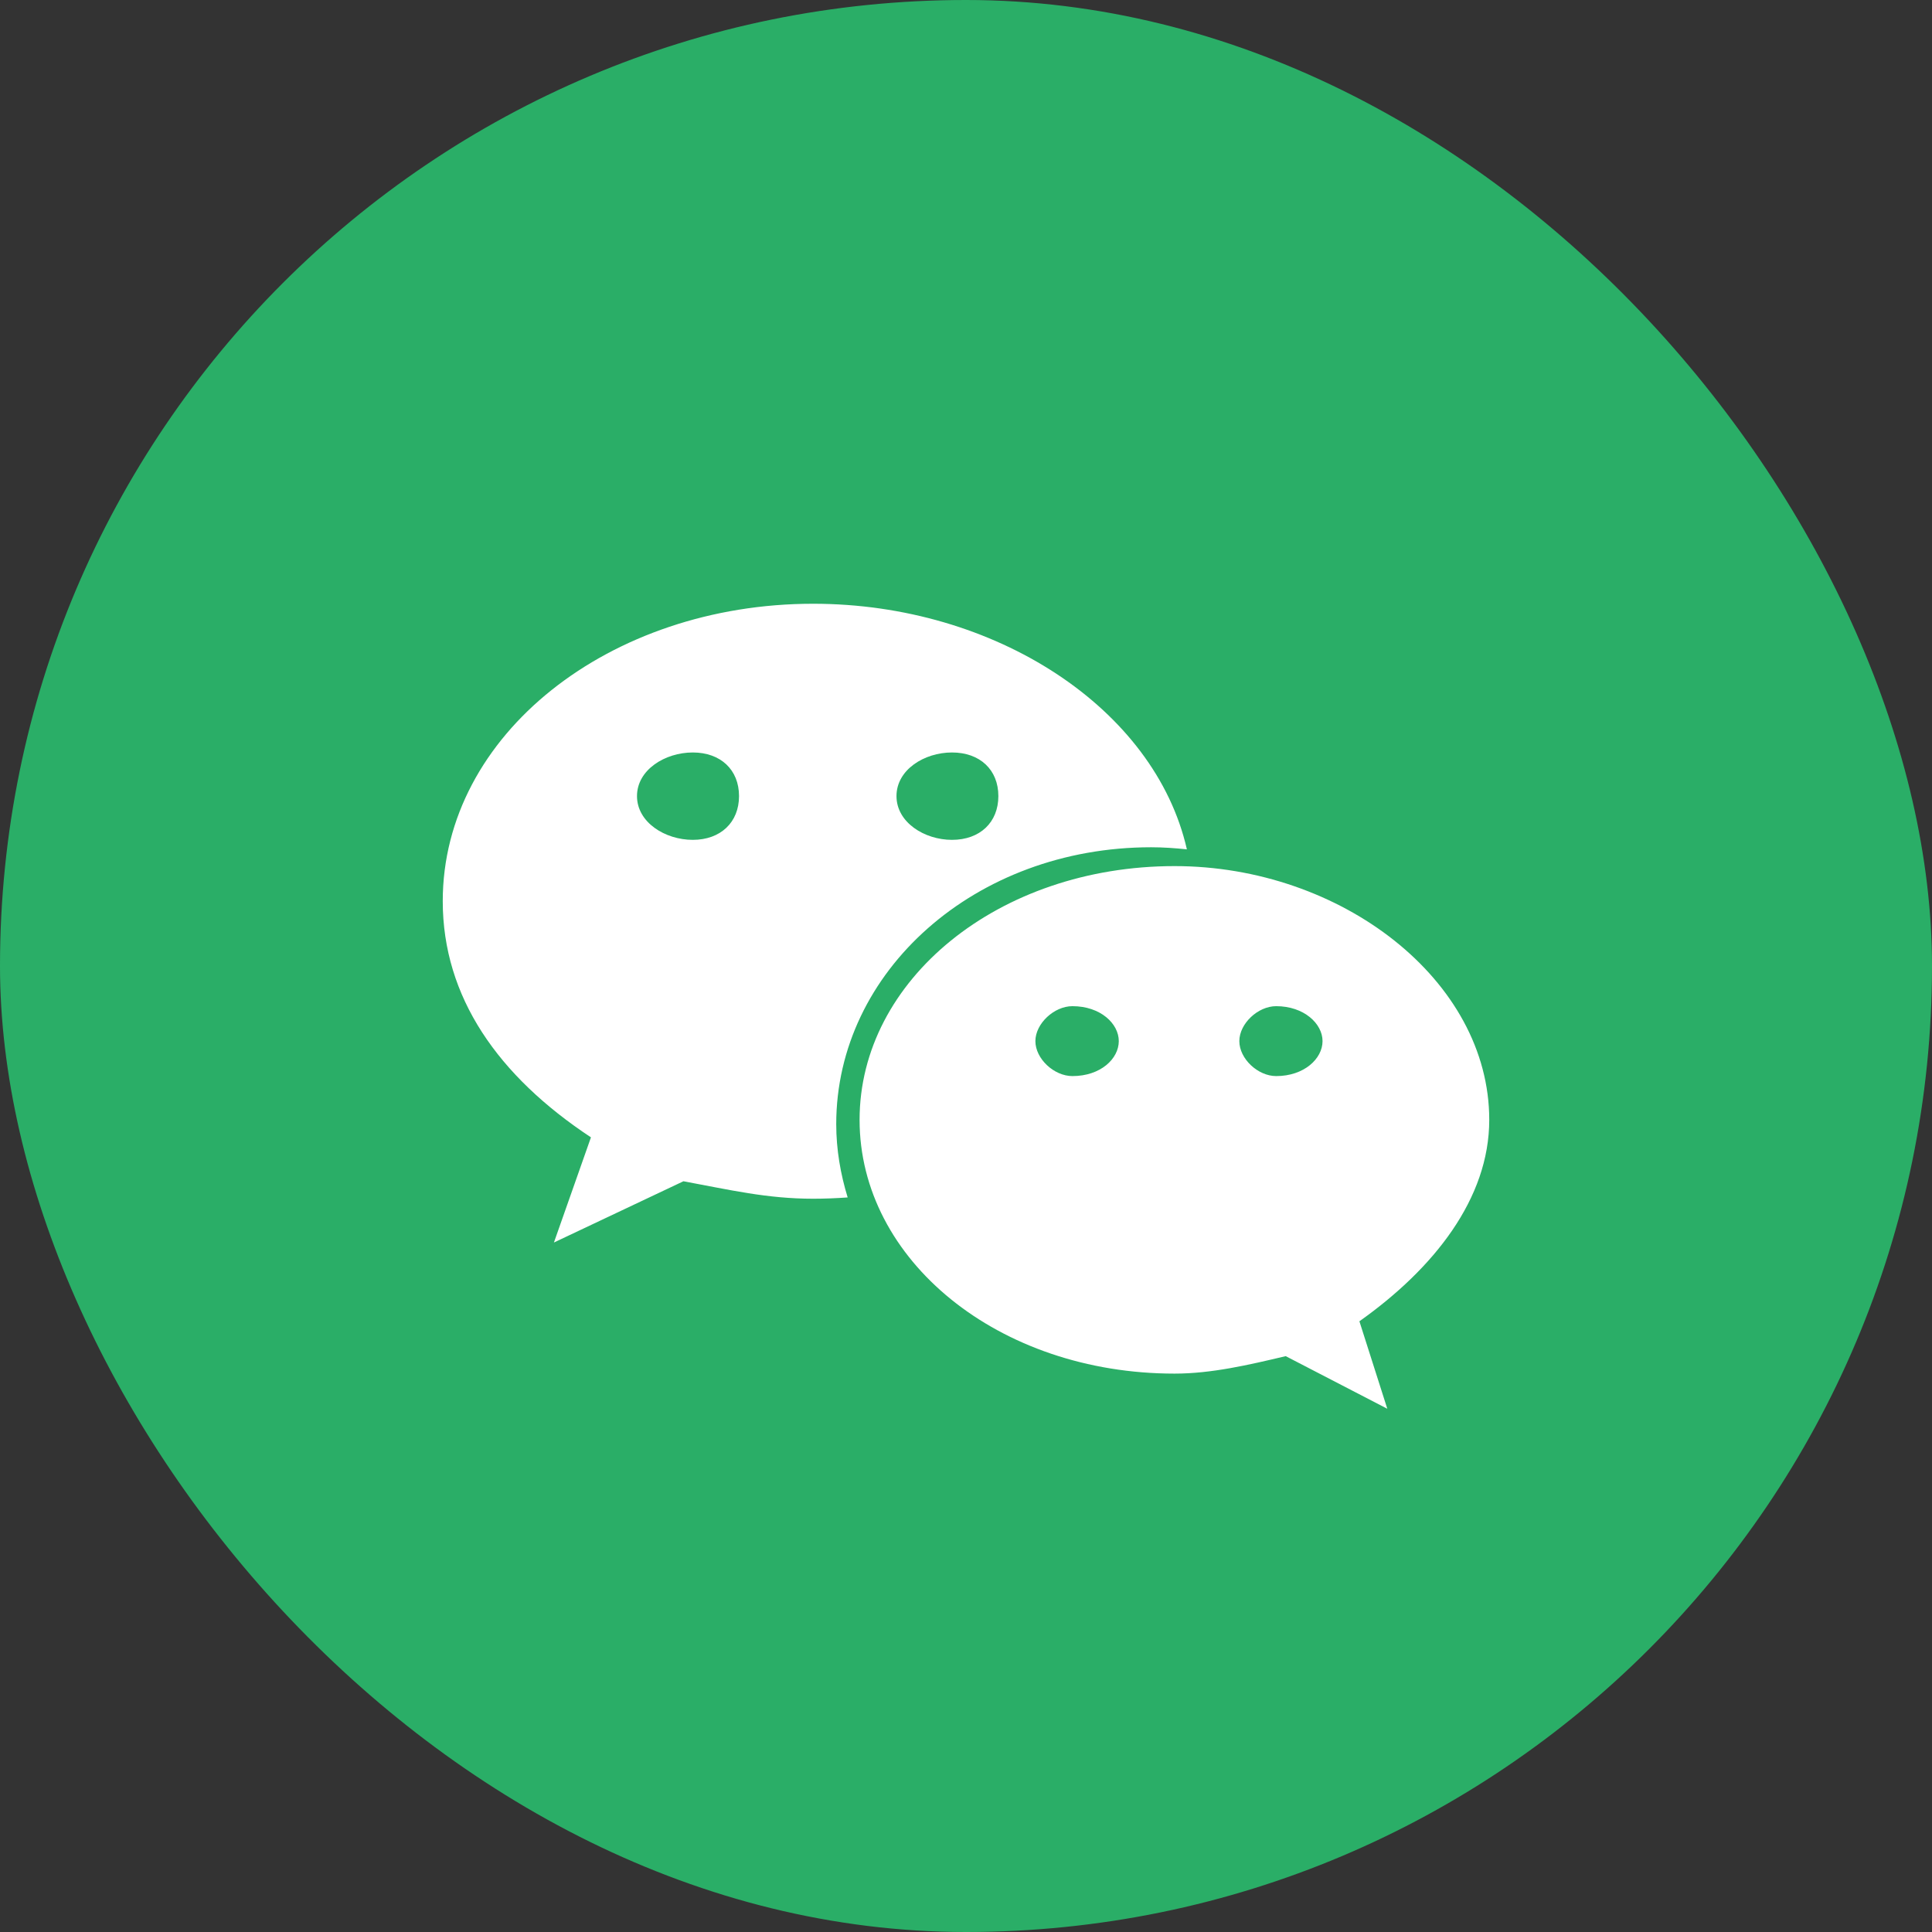 <svg width="48" height="48" viewBox="0 0 48 48" fill="none" xmlns="http://www.w3.org/2000/svg">
<rect x="0" y="0" width="48" height="48" fill="#333333" stroke="none"/>
<g id="&#229;&#190;&#174;&#228;&#191;&#161;">
<rect id="Rectangle 506" width="48" height="48" rx="24" fill="#2AAE67"/>
<path id="Vector" d="M28.599 21.05C28.898 21.05 29.192 21.071 29.488 21.102C28.691 17.601 24.728 15 20.202 15C15.144 15 11 18.254 11 22.389C11 24.775 12.378 26.735 14.682 28.257L13.762 30.87L16.98 29.348C18.131 29.561 19.053 29.782 20.202 29.782C20.492 29.782 20.778 29.77 21.06 29.75C20.882 29.168 20.776 28.56 20.776 27.927C20.778 24.131 24.229 21.05 28.599 21.05ZM23.652 18.695C24.348 18.695 24.804 19.126 24.804 19.779C24.804 20.43 24.348 20.866 23.652 20.866C22.965 20.866 22.273 20.43 22.273 19.779C22.273 19.124 22.963 18.695 23.652 18.695ZM17.212 20.866C16.522 20.866 15.826 20.43 15.826 19.779C15.826 19.126 16.522 18.695 17.212 18.695C17.903 18.695 18.361 19.124 18.361 19.779C18.361 20.43 17.903 20.866 17.212 20.866ZM37 27.822C37 24.349 33.318 21.518 29.182 21.518C24.803 21.518 21.356 24.35 21.356 27.822C21.356 31.305 24.804 34.127 29.182 34.127C30.099 34.127 31.023 33.911 31.943 33.693L34.467 35L33.774 32.827C35.622 31.517 37 29.782 37 27.822ZM26.644 26.735C26.187 26.735 25.724 26.305 25.724 25.866C25.724 25.433 26.187 24.998 26.644 24.998C27.343 24.998 27.796 25.433 27.796 25.866C27.796 26.305 27.343 26.735 26.644 26.735ZM31.706 26.735C31.252 26.735 30.791 26.305 30.791 25.866C30.791 25.433 31.251 24.998 31.706 24.998C32.398 24.998 32.858 25.433 32.858 25.866C32.858 26.305 32.398 26.735 31.706 26.735Z" fill="white"/>
</g>
</svg>

